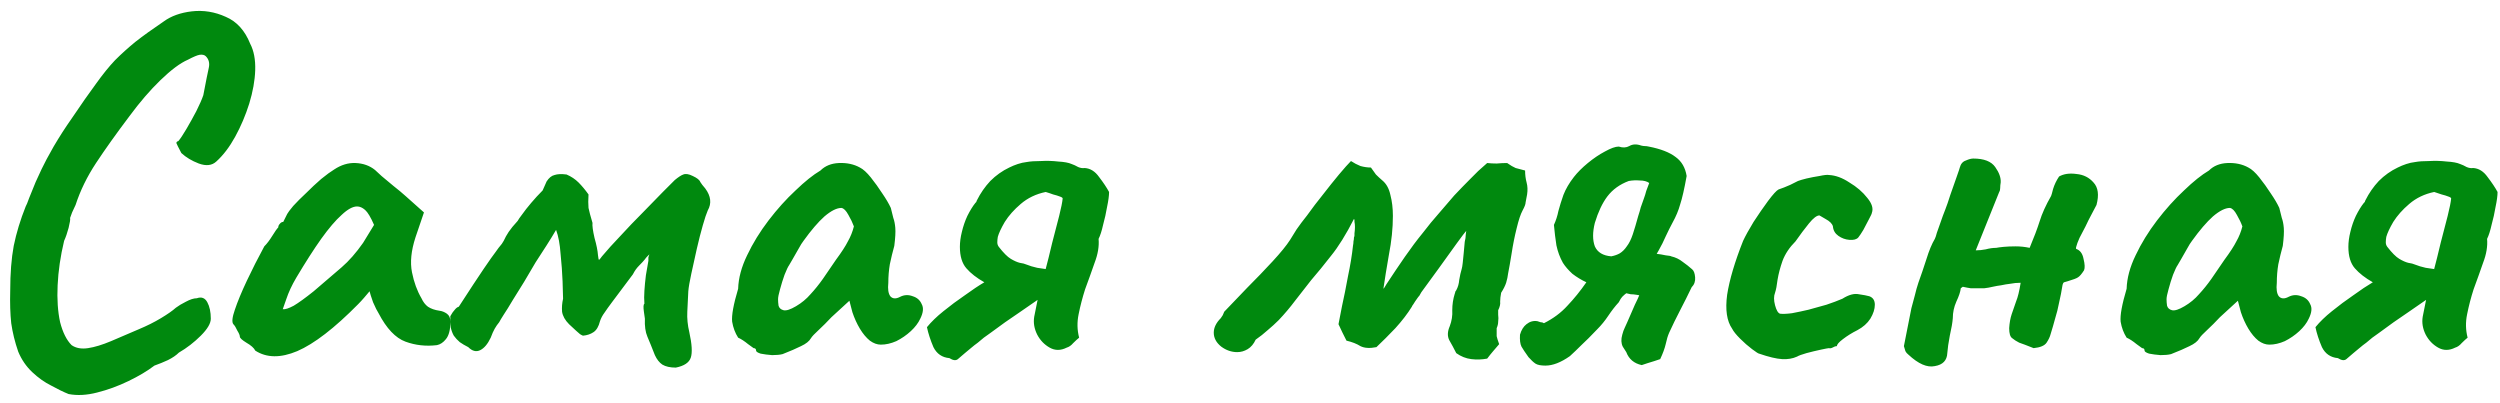 <?xml version="1.0" encoding="UTF-8"?> <svg xmlns="http://www.w3.org/2000/svg" width="180" height="29" viewBox="0 0 180 29" fill="none"> <path d="M4.939 28.371C4.58 28.227 4.161 28.024 3.682 27.76C3.203 27.521 2.748 27.198 2.317 26.79C1.886 26.383 1.55 25.892 1.311 25.317C1.071 24.623 0.904 23.94 0.808 23.27C0.736 22.599 0.712 21.821 0.736 20.935C0.736 19.689 0.82 18.612 0.988 17.702C1.179 16.767 1.467 15.822 1.85 14.864C1.898 14.792 1.981 14.588 2.101 14.253C2.245 13.894 2.401 13.51 2.568 13.103C2.76 12.696 2.904 12.385 2.999 12.169C3.191 11.762 3.478 11.223 3.861 10.553C4.269 9.858 4.7 9.188 5.155 8.541C5.849 7.511 6.436 6.673 6.915 6.026C7.394 5.356 7.849 4.793 8.28 4.338C8.735 3.883 9.226 3.44 9.753 3.009C10.304 2.578 10.986 2.087 11.801 1.536C12.328 1.153 12.998 0.913 13.812 0.817C14.651 0.721 15.465 0.853 16.255 1.212C17.046 1.548 17.632 2.194 18.015 3.152C18.279 3.655 18.399 4.29 18.375 5.056C18.351 5.799 18.207 6.601 17.944 7.463C17.68 8.301 17.345 9.092 16.938 9.834C16.531 10.577 16.076 11.175 15.573 11.63C15.261 11.918 14.842 11.966 14.315 11.774C13.812 11.582 13.393 11.331 13.058 11.02C12.842 10.613 12.723 10.373 12.699 10.301C12.699 10.229 12.747 10.181 12.842 10.158C12.986 9.99 13.178 9.702 13.417 9.295C13.657 8.888 13.896 8.457 14.136 8.002C14.375 7.523 14.543 7.14 14.639 6.853C14.83 5.847 14.962 5.188 15.034 4.877C15.106 4.541 15.034 4.266 14.818 4.05C14.723 3.955 14.579 3.919 14.387 3.943C14.22 3.967 13.932 4.086 13.525 4.302C12.974 4.541 12.316 5.032 11.549 5.775C10.807 6.493 10.064 7.355 9.322 8.361C8.364 9.631 7.562 10.756 6.915 11.738C6.268 12.72 5.777 13.726 5.442 14.756C5.394 14.852 5.31 15.031 5.191 15.295C5.095 15.558 5.047 15.69 5.047 15.69C5.071 15.786 5.035 16.025 4.939 16.408C4.843 16.767 4.736 17.079 4.616 17.342C4.352 18.444 4.197 19.51 4.149 20.54C4.101 21.545 4.161 22.432 4.328 23.198C4.52 23.94 4.796 24.491 5.155 24.85C5.466 25.066 5.861 25.138 6.34 25.066C6.819 24.994 7.37 24.826 7.993 24.563C8.615 24.3 9.286 24.012 10.005 23.701C10.579 23.461 11.106 23.198 11.585 22.91C12.064 22.623 12.423 22.372 12.663 22.156C12.854 22.012 13.094 21.869 13.381 21.725C13.693 21.557 13.956 21.474 14.172 21.474C14.507 21.354 14.758 21.45 14.926 21.761C15.094 22.072 15.178 22.468 15.178 22.947C15.178 23.282 14.938 23.689 14.459 24.168C13.98 24.647 13.453 25.054 12.878 25.389C12.687 25.581 12.423 25.761 12.088 25.928C11.777 26.072 11.453 26.204 11.118 26.323C10.615 26.706 9.993 27.078 9.25 27.437C8.508 27.796 7.753 28.072 6.987 28.263C6.244 28.455 5.562 28.491 4.939 28.371ZM18.382 25.246C18.287 25.054 18.071 24.862 17.736 24.671C17.424 24.479 17.269 24.335 17.269 24.24C17.269 24.144 17.209 24 17.089 23.809C16.993 23.593 16.898 23.437 16.802 23.342C16.682 23.198 16.718 22.851 16.91 22.3C17.101 21.725 17.389 21.03 17.772 20.216C18.155 19.402 18.574 18.576 19.029 17.738C19.221 17.546 19.412 17.294 19.604 16.983C19.795 16.672 19.939 16.468 20.035 16.372C20.035 16.277 20.071 16.193 20.143 16.121C20.215 16.025 20.298 15.977 20.394 15.977L20.681 15.402C20.729 15.307 20.873 15.115 21.113 14.828C21.376 14.54 21.687 14.229 22.047 13.894C22.406 13.534 22.765 13.199 23.124 12.888C23.508 12.576 23.819 12.349 24.058 12.205C24.561 11.87 25.076 11.714 25.603 11.738C26.154 11.762 26.621 11.93 27.004 12.241C27.076 12.313 27.232 12.457 27.471 12.672C27.735 12.888 28.022 13.127 28.333 13.391C28.669 13.654 28.956 13.894 29.195 14.109L30.525 15.295L29.914 17.091C29.603 18.049 29.519 18.887 29.663 19.605C29.806 20.324 30.034 20.947 30.345 21.474C30.465 21.737 30.62 21.941 30.812 22.084C31.028 22.228 31.303 22.324 31.638 22.372C31.83 22.396 32.01 22.468 32.177 22.587C32.345 22.707 32.429 22.899 32.429 23.162C32.429 23.737 32.321 24.156 32.105 24.419C31.914 24.659 31.698 24.802 31.459 24.85C30.668 24.946 29.914 24.862 29.195 24.599C28.477 24.335 27.83 23.653 27.256 22.551C27.16 22.408 27.028 22.144 26.86 21.761C26.717 21.354 26.633 21.09 26.609 20.971C26.513 21.09 26.381 21.246 26.214 21.438C26.07 21.605 25.926 21.761 25.783 21.905C24.082 23.629 22.621 24.755 21.4 25.282C20.203 25.785 19.197 25.773 18.382 25.246ZM20.358 22.264C20.526 22.288 20.789 22.204 21.148 22.012C21.508 21.797 21.987 21.45 22.585 20.971C23.4 20.276 24.07 19.701 24.597 19.246C25.124 18.791 25.639 18.204 26.142 17.486L26.932 16.193C26.693 15.642 26.477 15.283 26.286 15.115C26.094 14.947 25.902 14.864 25.711 14.864C25.399 14.864 25.028 15.067 24.597 15.474C24.166 15.857 23.675 16.432 23.124 17.199C22.597 17.941 21.999 18.875 21.328 20.001C21.017 20.528 20.777 21.043 20.61 21.545C20.442 22.024 20.358 22.264 20.358 22.264ZM48.66 26.467C48.253 26.467 47.929 26.395 47.69 26.252C47.474 26.108 47.295 25.88 47.151 25.569C46.935 25.018 46.756 24.575 46.612 24.24C46.468 23.904 46.409 23.473 46.432 22.947C46.432 22.947 46.409 22.779 46.361 22.444C46.313 22.108 46.325 21.917 46.397 21.869C46.373 21.581 46.373 21.27 46.397 20.935C46.421 20.576 46.456 20.204 46.504 19.821C46.576 19.438 46.636 19.091 46.684 18.779C46.684 18.683 46.684 18.6 46.684 18.528C46.708 18.456 46.732 18.384 46.756 18.312C46.708 18.36 46.648 18.42 46.576 18.492C46.528 18.54 46.48 18.6 46.432 18.672C46.337 18.791 46.193 18.947 46.001 19.139C45.834 19.306 45.69 19.51 45.57 19.749L44.062 21.761C43.846 22.048 43.666 22.3 43.523 22.515C43.379 22.707 43.271 22.91 43.199 23.126C43.104 23.509 42.948 23.773 42.732 23.916C42.517 24.06 42.265 24.144 41.978 24.168C41.954 24.168 41.882 24.132 41.762 24.06C41.643 23.964 41.379 23.725 40.972 23.342C40.685 23.054 40.517 22.755 40.469 22.444C40.445 22.132 40.469 21.821 40.541 21.509C40.541 21.27 40.529 20.851 40.505 20.252C40.481 19.63 40.433 18.971 40.361 18.276C40.313 17.582 40.206 17.007 40.038 16.552C39.942 16.72 39.834 16.899 39.715 17.091C39.595 17.282 39.475 17.474 39.355 17.666C39.116 18.025 38.853 18.432 38.565 18.887C38.302 19.342 38.026 19.809 37.739 20.288C37.452 20.743 37.176 21.186 36.913 21.617C36.673 22.024 36.458 22.372 36.266 22.659C36.098 22.922 35.991 23.102 35.943 23.198C35.823 23.342 35.715 23.497 35.619 23.665C35.524 23.833 35.428 24.048 35.332 24.312C35.117 24.767 34.865 25.066 34.578 25.21C34.29 25.353 34.003 25.282 33.715 24.994C33.476 24.874 33.272 24.755 33.105 24.635C32.937 24.491 32.793 24.335 32.674 24.168C32.578 24 32.506 23.809 32.458 23.593C32.434 23.354 32.422 23.078 32.422 22.767C32.542 22.551 32.65 22.396 32.745 22.3C32.841 22.18 32.937 22.108 33.033 22.084C33.823 20.863 34.422 19.953 34.829 19.354C35.236 18.755 35.524 18.348 35.691 18.133C35.859 17.893 35.967 17.75 36.015 17.702C36.086 17.63 36.17 17.51 36.266 17.342C36.362 17.127 36.482 16.911 36.625 16.696C36.769 16.48 36.984 16.217 37.272 15.905C37.32 15.81 37.428 15.654 37.595 15.438C37.763 15.199 37.978 14.923 38.242 14.612C38.505 14.301 38.781 14.001 39.068 13.714C39.116 13.594 39.164 13.486 39.212 13.391C39.26 13.271 39.308 13.163 39.355 13.067C39.523 12.804 39.715 12.648 39.93 12.6C40.146 12.528 40.433 12.517 40.792 12.564C41.128 12.708 41.415 12.9 41.655 13.139C41.894 13.379 42.134 13.666 42.373 14.001C42.349 14.385 42.349 14.708 42.373 14.971C42.421 15.211 42.517 15.57 42.66 16.049C42.637 16.241 42.684 16.6 42.804 17.127C42.948 17.63 43.032 18.049 43.056 18.384C43.08 18.6 43.104 18.707 43.127 18.707C43.151 18.707 43.223 18.624 43.343 18.456C43.702 18.025 44.145 17.534 44.672 16.983C45.199 16.408 45.738 15.845 46.289 15.295C46.84 14.72 47.319 14.229 47.726 13.822C48.157 13.391 48.444 13.103 48.588 12.96C48.851 12.744 49.055 12.612 49.199 12.564C49.366 12.493 49.594 12.528 49.881 12.672C50.193 12.816 50.372 12.96 50.42 13.103C50.492 13.223 50.612 13.379 50.779 13.57C51.187 14.121 51.246 14.648 50.959 15.151C50.863 15.367 50.743 15.726 50.6 16.229C50.456 16.732 50.312 17.294 50.169 17.917C50.025 18.54 49.893 19.139 49.773 19.713C49.654 20.264 49.582 20.683 49.558 20.971C49.534 21.474 49.51 21.965 49.486 22.444C49.462 22.922 49.51 23.413 49.63 23.916C49.821 24.779 49.857 25.389 49.737 25.748C49.618 26.108 49.259 26.347 48.66 26.467ZM56.343 25.497C56.151 25.545 55.9 25.569 55.589 25.569C55.277 25.545 55.002 25.509 54.762 25.461C54.547 25.389 54.439 25.317 54.439 25.246C54.439 25.126 54.379 25.066 54.26 25.066C54.26 25.066 54.128 24.97 53.864 24.779C53.601 24.563 53.361 24.407 53.146 24.312C52.93 23.976 52.787 23.593 52.715 23.162C52.667 22.707 52.81 21.917 53.146 20.791C53.17 20.025 53.385 19.222 53.792 18.384C54.2 17.522 54.715 16.684 55.337 15.869C55.96 15.055 56.606 14.337 57.277 13.714C57.948 13.067 58.546 12.588 59.073 12.277C59.409 11.942 59.852 11.762 60.403 11.738C60.977 11.714 61.48 11.822 61.911 12.062C62.151 12.181 62.414 12.421 62.702 12.78C62.989 13.139 63.264 13.522 63.528 13.93C63.791 14.313 63.995 14.66 64.139 14.971C64.21 15.235 64.27 15.474 64.318 15.69C64.39 15.881 64.438 16.121 64.462 16.408C64.486 16.696 64.462 17.127 64.39 17.702C64.27 18.133 64.162 18.576 64.067 19.031C63.995 19.462 63.959 19.905 63.959 20.36C63.911 20.815 63.959 21.138 64.103 21.33C64.27 21.521 64.51 21.534 64.821 21.366C65.109 21.222 65.408 21.21 65.719 21.33C66.031 21.426 66.246 21.617 66.366 21.905C66.51 22.168 66.474 22.515 66.258 22.947C66.114 23.258 65.887 23.557 65.576 23.845C65.264 24.132 64.917 24.371 64.534 24.563C64.15 24.731 63.779 24.814 63.42 24.814C63.157 24.814 62.893 24.719 62.63 24.527C62.366 24.312 62.127 24.024 61.911 23.665C61.696 23.306 61.516 22.91 61.372 22.479L61.157 21.653L59.864 22.839C59.552 23.174 59.241 23.485 58.93 23.773C58.642 24.036 58.463 24.228 58.391 24.348C58.271 24.563 58.032 24.755 57.672 24.922C57.337 25.09 56.894 25.282 56.343 25.497ZM57.313 22.048C57.72 21.809 58.067 21.521 58.355 21.186C58.666 20.851 58.965 20.48 59.253 20.073C59.54 19.642 59.852 19.186 60.187 18.707C60.594 18.157 60.882 17.713 61.049 17.378C61.241 17.043 61.384 16.684 61.48 16.3C61.384 16.037 61.253 15.762 61.085 15.474C60.917 15.163 60.75 14.995 60.582 14.971C60.247 14.971 59.84 15.175 59.361 15.582C58.906 15.989 58.403 16.576 57.852 17.342C57.756 17.462 57.636 17.654 57.493 17.917C57.349 18.18 57.205 18.432 57.062 18.672C56.942 18.887 56.858 19.031 56.81 19.103C56.738 19.198 56.63 19.426 56.487 19.785C56.367 20.12 56.259 20.468 56.163 20.827C56.068 21.162 56.02 21.402 56.02 21.545C56.02 21.689 56.032 21.845 56.056 22.012C56.104 22.18 56.223 22.288 56.415 22.336C56.606 22.384 56.906 22.288 57.313 22.048ZM78.093 12.097C78.5 12.121 78.847 12.337 79.134 12.744C79.446 13.151 79.685 13.51 79.853 13.822C79.853 14.085 79.805 14.444 79.709 14.899C79.637 15.331 79.541 15.762 79.422 16.193C79.326 16.624 79.218 16.959 79.098 17.199C79.146 17.726 79.05 18.3 78.811 18.923C78.595 19.546 78.368 20.18 78.128 20.827C77.937 21.426 77.781 22.024 77.661 22.623C77.542 23.198 77.554 23.761 77.697 24.312C77.578 24.407 77.434 24.539 77.266 24.707C77.123 24.874 76.967 24.982 76.799 25.03C76.368 25.246 75.961 25.246 75.578 25.03C75.195 24.814 74.895 24.503 74.68 24.096C74.464 23.665 74.392 23.234 74.464 22.803C74.512 22.539 74.596 22.12 74.716 21.545C74.859 20.971 75.027 20.336 75.219 19.642C75.41 18.923 75.59 18.204 75.757 17.486C75.949 16.767 76.117 16.121 76.26 15.546C76.404 14.971 76.488 14.552 76.512 14.289C76.512 14.241 76.44 14.193 76.296 14.145C76.177 14.097 76.021 14.049 75.829 14.001C75.638 13.93 75.458 13.87 75.29 13.822C74.596 13.966 73.997 14.253 73.494 14.684C73.015 15.091 72.632 15.522 72.345 15.977C72.081 16.432 71.914 16.791 71.842 17.055C71.818 17.199 71.806 17.33 71.806 17.45C71.806 17.57 71.842 17.678 71.914 17.773C72.249 18.204 72.536 18.492 72.776 18.636C73.015 18.779 73.231 18.875 73.422 18.923C73.614 18.947 73.794 18.995 73.961 19.067C74.129 19.139 74.368 19.21 74.68 19.282C75.015 19.33 75.338 19.378 75.65 19.426C75.961 19.474 76.165 19.51 76.26 19.534C76.548 19.701 76.56 19.953 76.296 20.288C76.033 20.599 75.734 20.875 75.398 21.114C74.799 21.521 74.141 21.977 73.422 22.479C72.704 22.958 72.009 23.449 71.339 23.952C71.171 24.072 71.004 24.192 70.836 24.312C70.692 24.431 70.549 24.551 70.405 24.671C70.237 24.791 70.07 24.922 69.902 25.066C69.758 25.186 69.614 25.305 69.471 25.425C69.303 25.569 69.135 25.713 68.968 25.856C68.824 25.976 68.621 25.952 68.357 25.785C67.83 25.737 67.447 25.473 67.207 24.994C66.992 24.491 66.836 24.012 66.74 23.557C67.052 23.174 67.447 22.791 67.926 22.408C68.429 22 68.944 21.617 69.471 21.258C69.998 20.875 70.465 20.564 70.872 20.324C70.321 20.013 69.89 19.677 69.579 19.318C69.267 18.959 69.112 18.444 69.112 17.773C69.112 17.438 69.159 17.079 69.255 16.696C69.351 16.288 69.483 15.905 69.65 15.546C69.842 15.163 70.034 14.852 70.225 14.612C70.273 14.564 70.297 14.54 70.297 14.54C70.297 14.516 70.309 14.48 70.333 14.432C70.596 13.906 70.92 13.439 71.303 13.031C71.71 12.624 72.165 12.301 72.668 12.062C72.86 11.966 73.063 11.882 73.279 11.81C73.494 11.738 73.71 11.69 73.925 11.666C74.189 11.618 74.524 11.595 74.931 11.595C75.362 11.57 75.781 11.582 76.189 11.63C76.62 11.654 76.943 11.714 77.159 11.81C77.302 11.858 77.458 11.93 77.626 12.026C77.793 12.097 77.949 12.121 78.093 12.097ZM107.077 25.82C106.694 25.892 106.311 25.904 105.928 25.856C105.545 25.808 105.185 25.665 104.85 25.425C104.682 25.09 104.515 24.779 104.347 24.491C104.203 24.204 104.215 23.869 104.383 23.485C104.527 23.102 104.587 22.719 104.563 22.336C104.563 21.929 104.622 21.534 104.742 21.15C104.766 21.102 104.778 21.055 104.778 21.007C104.802 20.959 104.826 20.923 104.85 20.899C104.97 20.683 105.042 20.432 105.066 20.144C105.113 19.857 105.173 19.594 105.245 19.354C105.269 19.282 105.293 19.139 105.317 18.923C105.341 18.707 105.365 18.468 105.389 18.204C105.413 17.917 105.437 17.654 105.461 17.414C105.509 17.223 105.533 17.055 105.533 16.911C105.556 16.744 105.568 16.648 105.568 16.624C105.497 16.696 105.269 16.995 104.886 17.522C104.503 18.049 104.072 18.648 103.593 19.318C103.114 19.965 102.695 20.54 102.335 21.043C102.287 21.138 102.24 21.222 102.192 21.294C102.144 21.342 102.096 21.402 102.048 21.474C101.928 21.641 101.832 21.785 101.761 21.905C101.689 22 101.653 22.06 101.653 22.084C101.341 22.587 100.946 23.102 100.467 23.629C99.988 24.132 99.533 24.587 99.102 24.994C98.623 25.09 98.24 25.066 97.953 24.922C97.689 24.755 97.354 24.623 96.947 24.527C96.851 24.335 96.755 24.144 96.659 23.952C96.564 23.737 96.468 23.533 96.372 23.342C96.42 23.102 96.504 22.671 96.623 22.048C96.767 21.402 96.911 20.683 97.055 19.893C97.222 19.103 97.342 18.372 97.414 17.702C97.438 17.582 97.45 17.474 97.45 17.378C97.474 17.282 97.486 17.187 97.486 17.091C97.51 17.043 97.522 16.995 97.522 16.947C97.522 16.899 97.522 16.851 97.522 16.803C97.545 16.636 97.557 16.48 97.557 16.336C97.557 16.193 97.545 16.073 97.522 15.977C97.522 15.929 97.522 15.893 97.522 15.869C97.522 15.822 97.51 15.786 97.486 15.762C96.911 16.887 96.36 17.773 95.833 18.42C95.33 19.067 94.851 19.653 94.396 20.18C94.013 20.659 93.63 21.15 93.246 21.653C92.887 22.132 92.492 22.599 92.061 23.054C91.822 23.294 91.558 23.533 91.271 23.773C91.007 24.012 90.72 24.24 90.409 24.455C90.265 24.767 90.073 24.994 89.834 25.138C89.594 25.282 89.343 25.353 89.079 25.353C88.672 25.353 88.289 25.222 87.93 24.958C87.57 24.671 87.391 24.335 87.391 23.952C87.391 23.593 87.559 23.246 87.894 22.91C87.942 22.839 87.99 22.767 88.038 22.695C88.085 22.599 88.121 22.515 88.145 22.444C88.624 21.941 89.175 21.366 89.798 20.719C90.445 20.073 91.055 19.438 91.63 18.815C92.205 18.192 92.624 17.678 92.887 17.27C93.007 17.079 93.163 16.827 93.354 16.516C93.57 16.205 93.821 15.869 94.109 15.51C94.468 15.007 94.851 14.504 95.258 14.001C95.665 13.475 96.049 12.995 96.408 12.564C96.791 12.109 97.078 11.786 97.27 11.595C97.486 11.738 97.713 11.858 97.953 11.954C98.216 12.026 98.468 12.062 98.707 12.062C98.827 12.229 98.947 12.397 99.066 12.564C99.21 12.708 99.366 12.852 99.533 12.995C99.821 13.235 100.012 13.582 100.108 14.037C100.228 14.492 100.288 14.995 100.288 15.546C100.288 16.432 100.192 17.366 100 18.348C99.833 19.306 99.701 20.12 99.605 20.791C99.653 20.743 99.689 20.695 99.713 20.647C99.761 20.576 99.797 20.516 99.821 20.468C100.276 19.773 100.719 19.115 101.15 18.492C101.581 17.869 102.012 17.294 102.443 16.767C102.826 16.265 103.209 15.798 103.593 15.367C103.976 14.912 104.347 14.48 104.706 14.073C105.089 13.666 105.473 13.271 105.856 12.888C106.047 12.696 106.239 12.505 106.431 12.313C106.646 12.121 106.862 11.93 107.077 11.738C107.293 11.762 107.52 11.774 107.76 11.774C108.023 11.75 108.275 11.738 108.514 11.738C108.754 11.906 108.957 12.026 109.125 12.097C109.293 12.145 109.52 12.205 109.807 12.277C109.807 12.588 109.843 12.876 109.915 13.139C109.987 13.403 109.999 13.69 109.951 14.001C109.903 14.265 109.867 14.456 109.843 14.576C109.843 14.696 109.772 14.887 109.628 15.151C109.484 15.414 109.34 15.845 109.197 16.444C109.053 17.019 108.933 17.618 108.838 18.24C108.742 18.839 108.658 19.318 108.586 19.677C108.562 19.893 108.514 20.12 108.442 20.36C108.371 20.576 108.251 20.815 108.083 21.078C108.035 21.318 108.011 21.534 108.011 21.725C108.035 21.893 107.987 22.096 107.868 22.336C107.868 22.384 107.868 22.444 107.868 22.515C107.868 22.563 107.868 22.611 107.868 22.659C107.892 22.827 107.892 22.994 107.868 23.162C107.868 23.306 107.832 23.461 107.76 23.629C107.76 23.892 107.76 24.084 107.76 24.204C107.784 24.323 107.844 24.515 107.939 24.779C107.796 24.946 107.652 25.114 107.508 25.282C107.365 25.449 107.221 25.629 107.077 25.82ZM111.272 26.323C110.937 26.323 110.697 26.275 110.553 26.18C110.41 26.084 110.242 25.928 110.051 25.713C109.811 25.377 109.643 25.126 109.548 24.958C109.452 24.767 109.416 24.479 109.44 24.096C109.536 23.761 109.691 23.509 109.907 23.342C110.146 23.15 110.41 23.078 110.697 23.126C110.769 23.15 110.841 23.174 110.913 23.198C111.009 23.198 111.092 23.222 111.164 23.27C111.835 22.934 112.398 22.515 112.853 22.012C113.332 21.509 113.787 20.947 114.218 20.324C113.858 20.156 113.523 19.953 113.212 19.713C112.924 19.45 112.697 19.186 112.529 18.923C112.314 18.54 112.158 18.121 112.062 17.666C111.99 17.211 111.931 16.72 111.883 16.193C112.026 15.881 112.134 15.546 112.206 15.187C112.302 14.828 112.422 14.444 112.565 14.037C112.733 13.606 112.984 13.175 113.32 12.744C113.583 12.409 113.918 12.073 114.325 11.738C114.733 11.403 115.14 11.127 115.547 10.912C115.978 10.672 116.313 10.553 116.553 10.553C116.84 10.649 117.092 10.636 117.307 10.517C117.547 10.373 117.834 10.361 118.169 10.481C118.265 10.505 118.349 10.517 118.421 10.517C118.517 10.517 118.612 10.529 118.708 10.553C119.57 10.72 120.217 10.972 120.648 11.307C121.079 11.618 121.343 12.073 121.438 12.672C121.271 13.606 121.115 14.289 120.971 14.72C120.852 15.151 120.672 15.582 120.433 16.013C120.265 16.325 120.097 16.66 119.93 17.019C119.786 17.354 119.618 17.69 119.427 18.025L119.283 18.276C119.499 18.3 119.714 18.336 119.93 18.384C120.169 18.408 120.301 18.432 120.325 18.456C120.636 18.528 120.912 18.66 121.151 18.851C121.391 19.019 121.618 19.198 121.834 19.39C121.953 19.486 122.025 19.677 122.049 19.965C122.073 20.252 121.989 20.492 121.798 20.683C121.534 21.234 121.259 21.785 120.971 22.336C120.684 22.887 120.421 23.425 120.181 23.952C120.085 24.168 120.001 24.443 119.93 24.779C119.858 25.09 119.726 25.449 119.534 25.856C119.391 25.904 119.247 25.952 119.103 26C118.96 26.048 118.804 26.096 118.636 26.144C118.493 26.192 118.349 26.239 118.205 26.287C117.654 26.168 117.283 25.856 117.092 25.353C117.068 25.305 116.984 25.174 116.84 24.958C116.72 24.719 116.708 24.431 116.804 24.096C116.852 23.904 116.912 23.737 116.984 23.593C117.056 23.425 117.116 23.294 117.163 23.198C117.283 22.934 117.403 22.659 117.523 22.372C117.642 22.084 117.774 21.797 117.918 21.509C117.942 21.438 117.978 21.354 118.026 21.258L117.81 21.222C117.666 21.198 117.535 21.186 117.415 21.186C117.295 21.162 117.187 21.138 117.092 21.114C116.996 21.186 116.9 21.27 116.804 21.366C116.732 21.438 116.649 21.569 116.553 21.761C116.289 22.048 116.038 22.372 115.798 22.731C115.559 23.09 115.295 23.413 115.008 23.701C114.553 24.18 114.17 24.563 113.858 24.85C113.571 25.138 113.296 25.401 113.032 25.641C112.386 26.096 111.799 26.323 111.272 26.323ZM116.014 18.456C116.253 18.408 116.457 18.336 116.625 18.24C116.816 18.121 116.984 17.953 117.128 17.738C117.295 17.522 117.439 17.235 117.559 16.875C117.678 16.516 117.81 16.073 117.954 15.546C118.026 15.331 118.086 15.127 118.133 14.935C118.205 14.72 118.277 14.516 118.349 14.325C118.421 14.133 118.481 13.941 118.529 13.75C118.6 13.558 118.672 13.367 118.744 13.175C118.577 13.055 118.349 12.995 118.062 12.995C117.798 12.972 117.535 12.983 117.271 13.031C116.625 13.271 116.11 13.642 115.727 14.145C115.367 14.624 115.068 15.259 114.828 16.049C114.661 16.72 114.661 17.282 114.828 17.738C115.02 18.169 115.415 18.408 116.014 18.456ZM129.384 25.677C129.072 25.82 128.713 25.88 128.306 25.856C127.899 25.832 127.348 25.701 126.653 25.461C126.605 25.461 126.438 25.353 126.15 25.138C125.863 24.922 125.576 24.671 125.288 24.383C125.001 24.096 124.809 23.857 124.713 23.665C124.33 23.114 124.21 22.3 124.354 21.222C124.522 20.144 124.905 18.851 125.504 17.342C125.671 16.983 125.923 16.528 126.258 15.977C126.617 15.426 126.965 14.923 127.3 14.468C127.659 13.989 127.911 13.714 128.054 13.642C128.054 13.642 128.186 13.594 128.45 13.498C128.713 13.403 129.048 13.247 129.455 13.031C129.575 12.983 129.779 12.924 130.066 12.852C130.377 12.78 130.689 12.72 131 12.672C131.335 12.6 131.563 12.576 131.683 12.6C132.162 12.624 132.653 12.804 133.156 13.139C133.682 13.451 134.114 13.822 134.449 14.253C134.784 14.66 134.892 15.019 134.772 15.331C134.772 15.379 134.7 15.534 134.557 15.798C134.437 16.037 134.305 16.288 134.161 16.552C134.018 16.791 133.898 16.971 133.802 17.091C133.682 17.235 133.467 17.294 133.156 17.27C132.868 17.247 132.605 17.151 132.365 16.983C132.126 16.815 131.994 16.588 131.97 16.3C131.922 16.109 131.743 15.929 131.431 15.762C131.144 15.594 131 15.51 131 15.51C130.809 15.51 130.557 15.702 130.246 16.085C129.934 16.468 129.611 16.899 129.276 17.378C128.845 17.809 128.533 18.276 128.342 18.779C128.174 19.258 128.054 19.713 127.983 20.144C127.935 20.552 127.875 20.863 127.803 21.078C127.707 21.318 127.707 21.617 127.803 21.977C127.899 22.336 128.018 22.539 128.162 22.587C128.378 22.611 128.665 22.599 129.024 22.551C129.407 22.479 129.803 22.396 130.21 22.3C130.641 22.18 131.072 22.06 131.503 21.941C131.934 21.797 132.317 21.653 132.653 21.509C133.108 21.222 133.503 21.114 133.838 21.186C134.173 21.234 134.425 21.282 134.593 21.33C134.856 21.426 134.988 21.629 134.988 21.941C134.988 22.252 134.88 22.587 134.664 22.947C134.449 23.282 134.137 23.557 133.73 23.773C133.347 23.964 133 24.18 132.689 24.419C132.401 24.635 132.257 24.802 132.257 24.922C132.162 24.922 132.054 24.958 131.934 25.03C131.838 25.078 131.755 25.09 131.683 25.066C131.635 25.066 131.443 25.102 131.108 25.174C130.773 25.246 130.425 25.329 130.066 25.425C129.731 25.521 129.503 25.605 129.384 25.677ZM148.253 12.708C148.589 12.517 149.008 12.457 149.511 12.528C150.014 12.576 150.421 12.78 150.732 13.139C151.068 13.498 151.139 14.037 150.948 14.756C150.852 14.947 150.732 15.175 150.589 15.438C150.445 15.702 150.301 15.989 150.157 16.3C150.014 16.588 149.87 16.863 149.726 17.127C149.607 17.39 149.523 17.618 149.475 17.809V17.917C149.762 18.013 149.942 18.252 150.014 18.636C150.11 19.019 150.122 19.294 150.05 19.462C149.882 19.725 149.738 19.893 149.619 19.965C149.523 20.037 149.271 20.132 148.864 20.252C148.768 20.276 148.685 20.3 148.613 20.324C148.565 20.348 148.529 20.408 148.505 20.504C148.433 20.959 148.349 21.39 148.253 21.797C148.182 22.18 148.086 22.563 147.966 22.947C147.87 23.306 147.762 23.677 147.643 24.06C147.595 24.252 147.499 24.455 147.355 24.671C147.212 24.886 146.9 25.018 146.421 25.066C145.942 24.874 145.595 24.743 145.38 24.671C145.188 24.575 145.02 24.467 144.877 24.348C144.733 24.252 144.661 24.012 144.661 23.629C144.685 23.246 144.745 22.91 144.841 22.623C144.96 22.264 145.068 21.953 145.164 21.689C145.284 21.402 145.392 20.959 145.487 20.36C145.224 20.36 144.972 20.384 144.733 20.432C144.517 20.456 144.302 20.492 144.086 20.54C143.895 20.564 143.691 20.599 143.476 20.647C143.284 20.695 143.08 20.731 142.865 20.755C142.721 20.755 142.565 20.755 142.398 20.755C142.23 20.755 142.063 20.755 141.895 20.755C141.727 20.731 141.536 20.695 141.32 20.647L141.176 20.755C141.152 20.995 141.045 21.318 140.853 21.725C140.685 22.108 140.602 22.503 140.602 22.91C140.578 23.222 140.506 23.641 140.386 24.168C140.29 24.671 140.23 25.09 140.206 25.425C140.183 25.952 139.883 26.263 139.308 26.359C138.758 26.479 138.123 26.204 137.404 25.533C137.309 25.461 137.237 25.377 137.189 25.282C137.165 25.186 137.129 25.066 137.081 24.922L137.62 22.192C137.716 21.857 137.8 21.545 137.871 21.258C137.943 20.947 138.027 20.647 138.123 20.36C138.314 19.833 138.506 19.27 138.698 18.672C138.889 18.049 139.093 17.558 139.308 17.199C139.356 17.103 139.404 16.959 139.452 16.767C139.524 16.576 139.596 16.372 139.668 16.157C139.739 15.941 139.811 15.738 139.883 15.546C139.955 15.354 140.015 15.199 140.063 15.079C140.159 14.84 140.278 14.492 140.422 14.037C140.59 13.558 140.745 13.115 140.889 12.708C141.033 12.301 141.105 12.085 141.105 12.062C141.176 11.798 141.32 11.63 141.536 11.559C141.751 11.463 141.931 11.415 142.075 11.415C142.841 11.415 143.368 11.618 143.655 12.026C143.943 12.433 144.074 12.804 144.05 13.139C144.026 13.283 144.014 13.415 144.014 13.534C144.014 13.654 143.99 13.75 143.943 13.822L142.326 17.845L142.254 18.025C142.494 18.025 142.733 18.001 142.973 17.953C143.236 17.881 143.488 17.845 143.727 17.845C143.847 17.821 144.026 17.797 144.266 17.773C144.529 17.75 144.817 17.738 145.128 17.738C145.463 17.738 145.799 17.773 146.134 17.845C146.445 17.103 146.685 16.468 146.852 15.941C147.02 15.39 147.295 14.78 147.679 14.109C147.703 14.061 147.751 13.894 147.822 13.606C147.918 13.295 148.062 12.995 148.253 12.708ZM156.314 25.497C156.123 25.545 155.871 25.569 155.56 25.569C155.248 25.545 154.973 25.509 154.734 25.461C154.518 25.389 154.41 25.317 154.41 25.246C154.41 25.126 154.35 25.066 154.231 25.066C154.231 25.066 154.099 24.97 153.835 24.779C153.572 24.563 153.332 24.407 153.117 24.312C152.901 23.976 152.758 23.593 152.686 23.162C152.638 22.707 152.782 21.917 153.117 20.791C153.141 20.025 153.356 19.222 153.764 18.384C154.171 17.522 154.686 16.684 155.308 15.869C155.931 15.055 156.578 14.337 157.248 13.714C157.919 13.067 158.518 12.588 159.044 12.277C159.38 11.942 159.823 11.762 160.374 11.738C160.948 11.714 161.451 11.822 161.882 12.062C162.122 12.181 162.385 12.421 162.673 12.78C162.96 13.139 163.236 13.522 163.499 13.93C163.762 14.313 163.966 14.66 164.11 14.971C164.182 15.235 164.241 15.474 164.289 15.69C164.361 15.881 164.409 16.121 164.433 16.408C164.457 16.696 164.433 17.127 164.361 17.702C164.241 18.133 164.134 18.576 164.038 19.031C163.966 19.462 163.93 19.905 163.93 20.36C163.882 20.815 163.93 21.138 164.074 21.33C164.241 21.521 164.481 21.534 164.792 21.366C165.08 21.222 165.379 21.21 165.69 21.33C166.002 21.426 166.217 21.617 166.337 21.905C166.481 22.168 166.445 22.515 166.229 22.947C166.086 23.258 165.858 23.557 165.547 23.845C165.235 24.132 164.888 24.371 164.505 24.563C164.122 24.731 163.75 24.814 163.391 24.814C163.128 24.814 162.864 24.719 162.601 24.527C162.337 24.312 162.098 24.024 161.882 23.665C161.667 23.306 161.487 22.91 161.344 22.479L161.128 21.653L159.835 22.839C159.523 23.174 159.212 23.485 158.901 23.773C158.613 24.036 158.434 24.228 158.362 24.348C158.242 24.563 158.003 24.755 157.643 24.922C157.308 25.09 156.865 25.282 156.314 25.497ZM157.284 22.048C157.691 21.809 158.039 21.521 158.326 21.186C158.637 20.851 158.937 20.48 159.224 20.073C159.511 19.642 159.823 19.186 160.158 18.707C160.565 18.157 160.853 17.713 161.02 17.378C161.212 17.043 161.356 16.684 161.451 16.3C161.356 16.037 161.224 15.762 161.056 15.474C160.889 15.163 160.721 14.995 160.553 14.971C160.218 14.971 159.811 15.175 159.332 15.582C158.877 15.989 158.374 16.576 157.823 17.342C157.727 17.462 157.607 17.654 157.464 17.917C157.32 18.18 157.176 18.432 157.033 18.672C156.913 18.887 156.829 19.031 156.781 19.103C156.709 19.198 156.602 19.426 156.458 19.785C156.338 20.12 156.23 20.468 156.135 20.827C156.039 21.162 155.991 21.402 155.991 21.545C155.991 21.689 156.003 21.845 156.027 22.012C156.075 22.18 156.194 22.288 156.386 22.336C156.578 22.384 156.877 22.288 157.284 22.048ZM178.064 12.097C178.471 12.121 178.818 12.337 179.105 12.744C179.417 13.151 179.656 13.51 179.824 13.822C179.824 14.085 179.776 14.444 179.68 14.899C179.608 15.331 179.513 15.762 179.393 16.193C179.297 16.624 179.189 16.959 179.07 17.199C179.117 17.726 179.022 18.3 178.782 18.923C178.567 19.546 178.339 20.18 178.1 20.827C177.908 21.426 177.752 22.024 177.633 22.623C177.513 23.198 177.525 23.761 177.668 24.312C177.549 24.407 177.405 24.539 177.237 24.707C177.094 24.874 176.938 24.982 176.77 25.03C176.339 25.246 175.932 25.246 175.549 25.03C175.166 24.814 174.866 24.503 174.651 24.096C174.435 23.665 174.363 23.234 174.435 22.803C174.483 22.539 174.567 22.12 174.687 21.545C174.83 20.971 174.998 20.336 175.19 19.642C175.381 18.923 175.561 18.204 175.729 17.486C175.92 16.767 176.088 16.121 176.232 15.546C176.375 14.971 176.459 14.552 176.483 14.289C176.483 14.241 176.411 14.193 176.267 14.145C176.148 14.097 175.992 14.049 175.8 14.001C175.609 13.93 175.429 13.87 175.262 13.822C174.567 13.966 173.968 14.253 173.465 14.684C172.986 15.091 172.603 15.522 172.316 15.977C172.052 16.432 171.885 16.791 171.813 17.055C171.789 17.199 171.777 17.33 171.777 17.45C171.777 17.57 171.813 17.678 171.885 17.773C172.22 18.204 172.507 18.492 172.747 18.636C172.986 18.779 173.202 18.875 173.394 18.923C173.585 18.947 173.765 18.995 173.932 19.067C174.1 19.139 174.34 19.21 174.651 19.282C174.986 19.33 175.309 19.378 175.621 19.426C175.932 19.474 176.136 19.51 176.232 19.534C176.519 19.701 176.531 19.953 176.267 20.288C176.004 20.599 175.705 20.875 175.369 21.114C174.771 21.521 174.112 21.977 173.394 22.479C172.675 22.958 171.981 23.449 171.31 23.952C171.142 24.072 170.975 24.192 170.807 24.312C170.663 24.431 170.52 24.551 170.376 24.671C170.208 24.791 170.041 24.922 169.873 25.066C169.729 25.186 169.586 25.305 169.442 25.425C169.274 25.569 169.107 25.713 168.939 25.856C168.795 25.976 168.592 25.952 168.328 25.785C167.801 25.737 167.418 25.473 167.179 24.994C166.963 24.491 166.807 24.012 166.712 23.557C167.023 23.174 167.418 22.791 167.897 22.408C168.4 22 168.915 21.617 169.442 21.258C169.969 20.875 170.436 20.564 170.843 20.324C170.292 20.013 169.861 19.677 169.55 19.318C169.238 18.959 169.083 18.444 169.083 17.773C169.083 17.438 169.131 17.079 169.226 16.696C169.322 16.288 169.454 15.905 169.622 15.546C169.813 15.163 170.005 14.852 170.196 14.612C170.244 14.564 170.268 14.54 170.268 14.54C170.268 14.516 170.28 14.48 170.304 14.432C170.567 13.906 170.891 13.439 171.274 13.031C171.681 12.624 172.136 12.301 172.639 12.062C172.831 11.966 173.034 11.882 173.25 11.81C173.465 11.738 173.681 11.69 173.896 11.666C174.16 11.618 174.495 11.595 174.902 11.595C175.333 11.57 175.753 11.582 176.16 11.63C176.591 11.654 176.914 11.714 177.13 11.81C177.273 11.858 177.429 11.93 177.597 12.026C177.764 12.097 177.92 12.121 178.064 12.097Z" fill="#00890E"></path> </svg> 